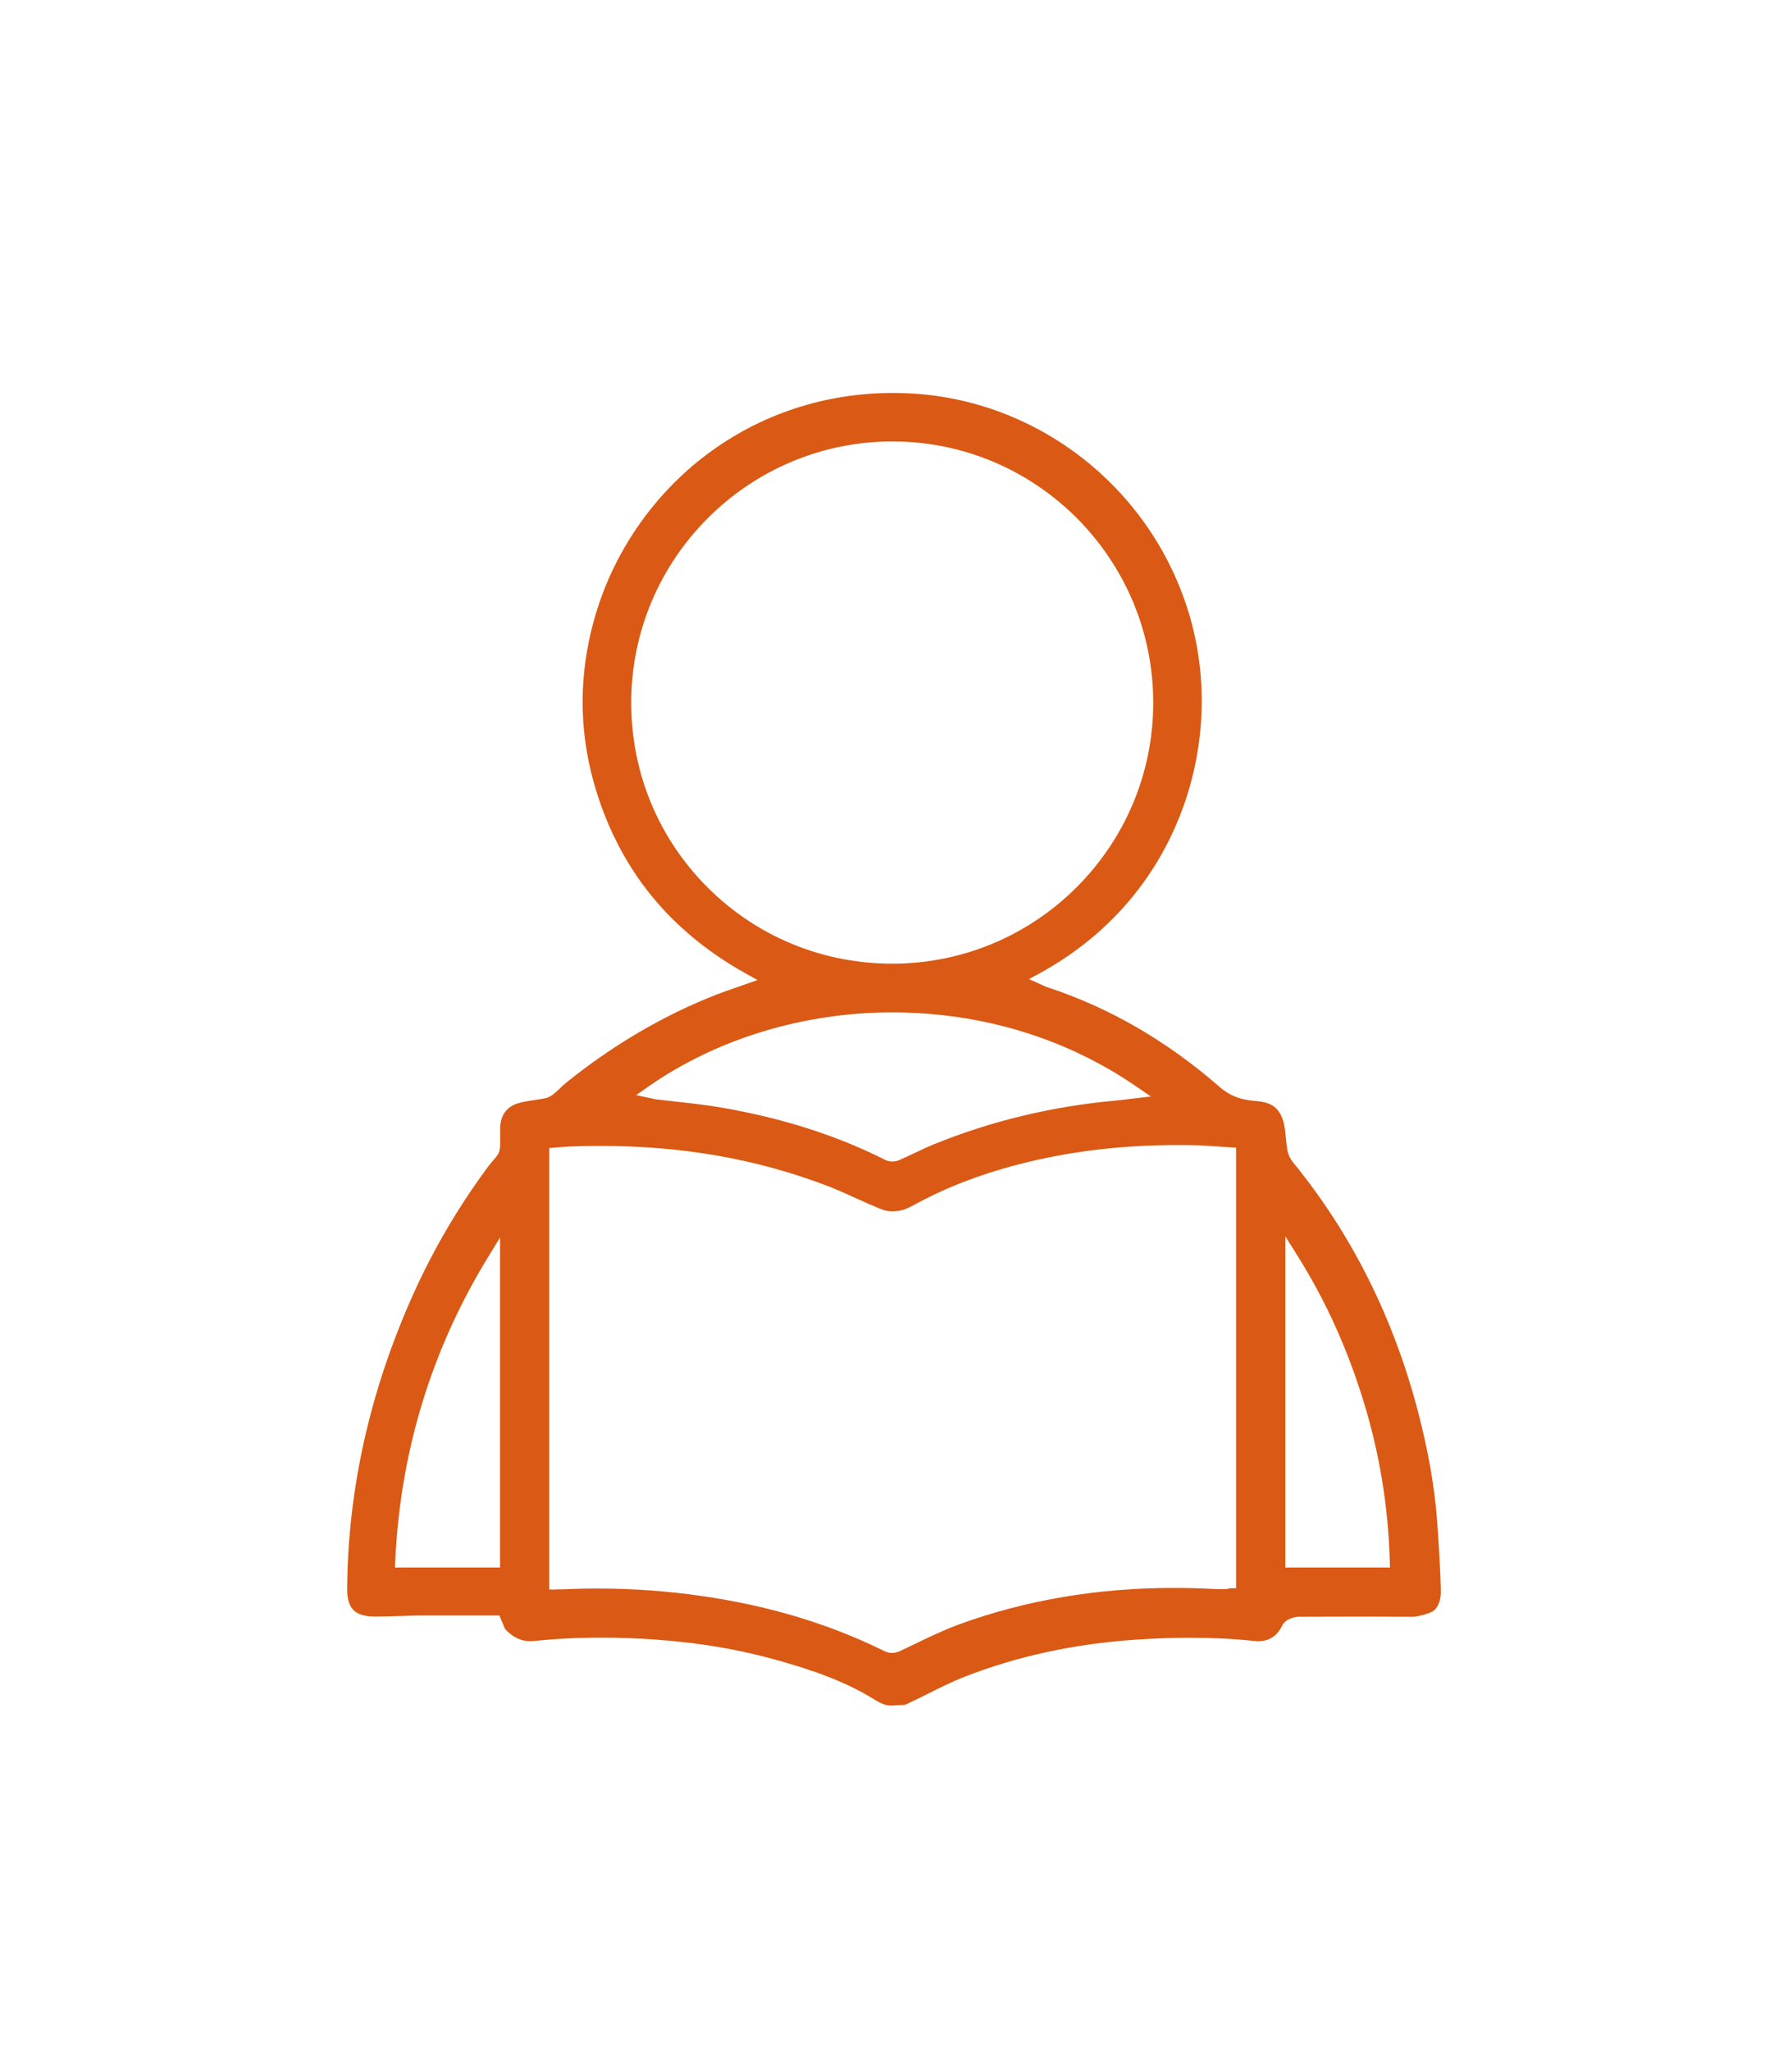 <?xml version="1.0" encoding="UTF-8"?>
<svg xmlns="http://www.w3.org/2000/svg" id="Camada_1" data-name="Camada 1" version="1.1" viewBox="0 0 944 1080">
  <defs>
    <style>
      .cls-1 {
        fill: #da5914;
        stroke-width: 0px;
      }
    </style>
  </defs>
  <g id="Arte_155" data-name="Arte 155">
    <path class="cls-1" d="M469.54,898.51c-2.66,0-5.22-.9-8.58-3-16.39-10.29-34.78-16.23-52.22-21.12-19.63-5.5-40.25-8.98-63.03-10.63-9.85-.71-19.59-1.07-28.94-1.07-12.15,0-24.16.61-35.7,1.81-.61.06-1.21.09-1.8.09-4.64,0-8.83-1.96-12.83-6-.41-.42-.83-1.44-1.27-2.53-.31-.76-.66-1.63-1.11-2.54l-.94-2.49h-43.17s-14.92.57-22.38.57c-5.39,0-9.11-1.12-11.39-3.42-2.26-2.27-3.34-5.95-3.3-11.23.35-52.31,12.04-104.48,34.76-155.06,10.73-23.9,24.19-46.77,40.01-68,.57-.76,1.21-1.5,1.9-2.29.81-.93,1.64-1.88,2.42-2.95.88-1.22,1.42-2.92,1.47-4.66.07-2.13.06-4.27.05-6.34,0-1.1-.01-2.2,0-3.3.04-6.68,3.39-11.35,9.43-13.16,2.72-.81,5.6-1.24,8.65-1.69,1.86-.27,3.79-.56,5.7-.94,1.51-.3,3.03-1.12,4.67-2.5,1.11-.94,2.16-1.92,3.18-2.87,1.22-1.14,2.37-2.21,3.58-3.19,24.67-19.79,51.2-35.3,78.87-46.1,3.05-1.19,6.17-2.27,9.47-3.4,1.59-.55,3.22-1.11,4.89-1.7l7.1-2.51-6.57-3.68c-19.56-10.95-36.05-24.54-49.02-40.4-13.04-15.94-22.93-34.67-29.38-55.65-9.74-31.67-9.51-63.96.67-95.97,10.21-32.08,30.62-60.88,57.49-81.09,28.26-21.26,62.22-32.49,98.2-32.49,2.7,0,5.45.06,8.17.19,67.73,3.18,126.92,49.21,147.29,114.54,10.6,33.99,9.42,71.43-3.33,105.4-13.74,36.63-39.5,66.15-74.47,85.36l-6.02,3.3,6.26,2.8c.36.16.69.32,1.01.47.75.36,1.52.73,2.39,1.01,32.5,10.62,63.06,28.32,90.83,52.59,5.13,4.48,10.85,6.73,18.55,7.29,6.47.47,10.24,2.16,12.59,5.65,1.29,1.9,2.27,4.31,2.77,6.78.45,2.21.67,4.49.9,6.9.2,2.01.4,4.09.74,6.16.42,2.5,1.5,4.96,2.96,6.75,30.9,37.79,53.1,82.11,66,131.75,5.4,20.77,8.67,39.53,10,57.36.98,13.16,1.62,25.02,1.94,36.27.13,4.62-.93,8.13-3.17,10.44-2.3,2.37-10.78,3.7-10.78,3.7h-1.51s-17.64-.09-26.46-.09c-12.88,0-33.44.09-33.44.09h-.1s-6.07.4-8.21,4.82c-2.58,5.34-6.8,8.05-12.54,8.05-.68,0-1.39-.04-2.11-.12-10.71-1.15-21.68-1.71-33.52-1.71-9.08,0-18.47.33-28.72,1.01-32.29,2.13-62.75,8.74-90.54,19.63-6.45,2.53-12.69,5.66-18.74,8.69-3.88,1.94-7.89,3.95-11.87,5.76-.79.36-2.09.39-3.47.42-.91.02-1.86.05-2.84.16-.49.06-.98.09-1.46.09ZM314.98,836.84c18.36,0,36.83,1.33,54.91,3.96,35.45,5.15,66.78,14.6,95.77,28.89,1.46.72,2.85,1.07,4.25,1.07,1.87,0,3.46-.63,4.63-1.18,2.44-1.15,4.88-2.32,7.31-3.5,7.71-3.72,15.69-7.56,23.75-10.49,34.79-12.66,72.73-19.08,112.75-19.08,7.11,0,14.42.2,21.72.6.86.05,1.78.07,2.87.07.79,0,1.59-.01,2.39-.02.78-.01,1.56-.02,2.35-.46h3.47v-232.12l-3.26-.19c-2.07-.12-4.11-.27-6.12-.41-4.46-.31-8.68-.61-13.02-.69-2.7-.05-5.43-.08-8.1-.08-28.39,0-54.35,2.95-79.36,9.01-22.07,5.35-41.19,12.49-58.46,21.82l-.2.11c-2.87,1.55-5.84,3.16-8.64,3.63-1.31.22-2.61.33-3.87.33-1.98,0-3.77-.29-5.16-.83-4.77-1.85-9.57-4.03-14.2-6.13-5.04-2.28-10.24-4.65-15.54-6.66-36.98-14.02-75.87-20.83-118.92-20.83-5.47,0-11.07.11-16.66.34-1.75.07-3.47.22-5.14.36-.75.06-1.49.13-2.22.18l-2.93.23v232.59h3.18c.49-.1.96-.09,1.4-.08.43,0,.84,0,1.25,0,.52,0,1.03,0,1.53-.03,6.08-.29,12.23-.43,18.28-.43ZM677.09,825.77h55.15l-.11-3.52c-.91-29.1-5.39-56.44-13.7-83.58-8.65-28.25-20.11-53.54-35.04-77.33l-6.3-10.04v174.47ZM257.08,662.27c-29.79,48.68-46.23,102.49-48.86,159.93l-.16,3.57h55.35v-173.84l-6.32,10.33ZM470.02,533.32c-46.69,0-92.31,13.87-128.47,39.07l-6.48,4.52,7.73,1.63c.33.07.64.14.94.21.68.16,1.39.32,2.15.42,3.64.45,7.34.85,10.92,1.25,7.48.82,15.22,1.67,22.7,2.95,32.67,5.62,61.11,14.69,86.95,27.73,1.28.64,2.65.78,3.58.78,1.25,0,2.5-.24,3.53-.69,2.79-1.2,5.55-2.51,8.22-3.78,3.26-1.55,6.64-3.15,9.99-4.52,30.25-12.33,62.53-20.1,95.97-23.11,2.06-.19,4.09-.44,6.25-.7,1.04-.13,2.11-.26,3.23-.39l9.02-1.05-7.48-5.15c-37.17-25.62-81.7-39.16-128.76-39.16ZM470.02,232.55c-75.78.09-137.47,61.79-137.5,137.55-.02,36.85,14.26,71.43,40.19,97.36,25.93,25.92,60.51,40.2,97.38,40.2h.19c75.76-.1,137.32-61.85,137.23-137.64-.09-75.8-61.69-137.46-137.33-137.46h-.16Z"></path>
  </g>
</svg>
